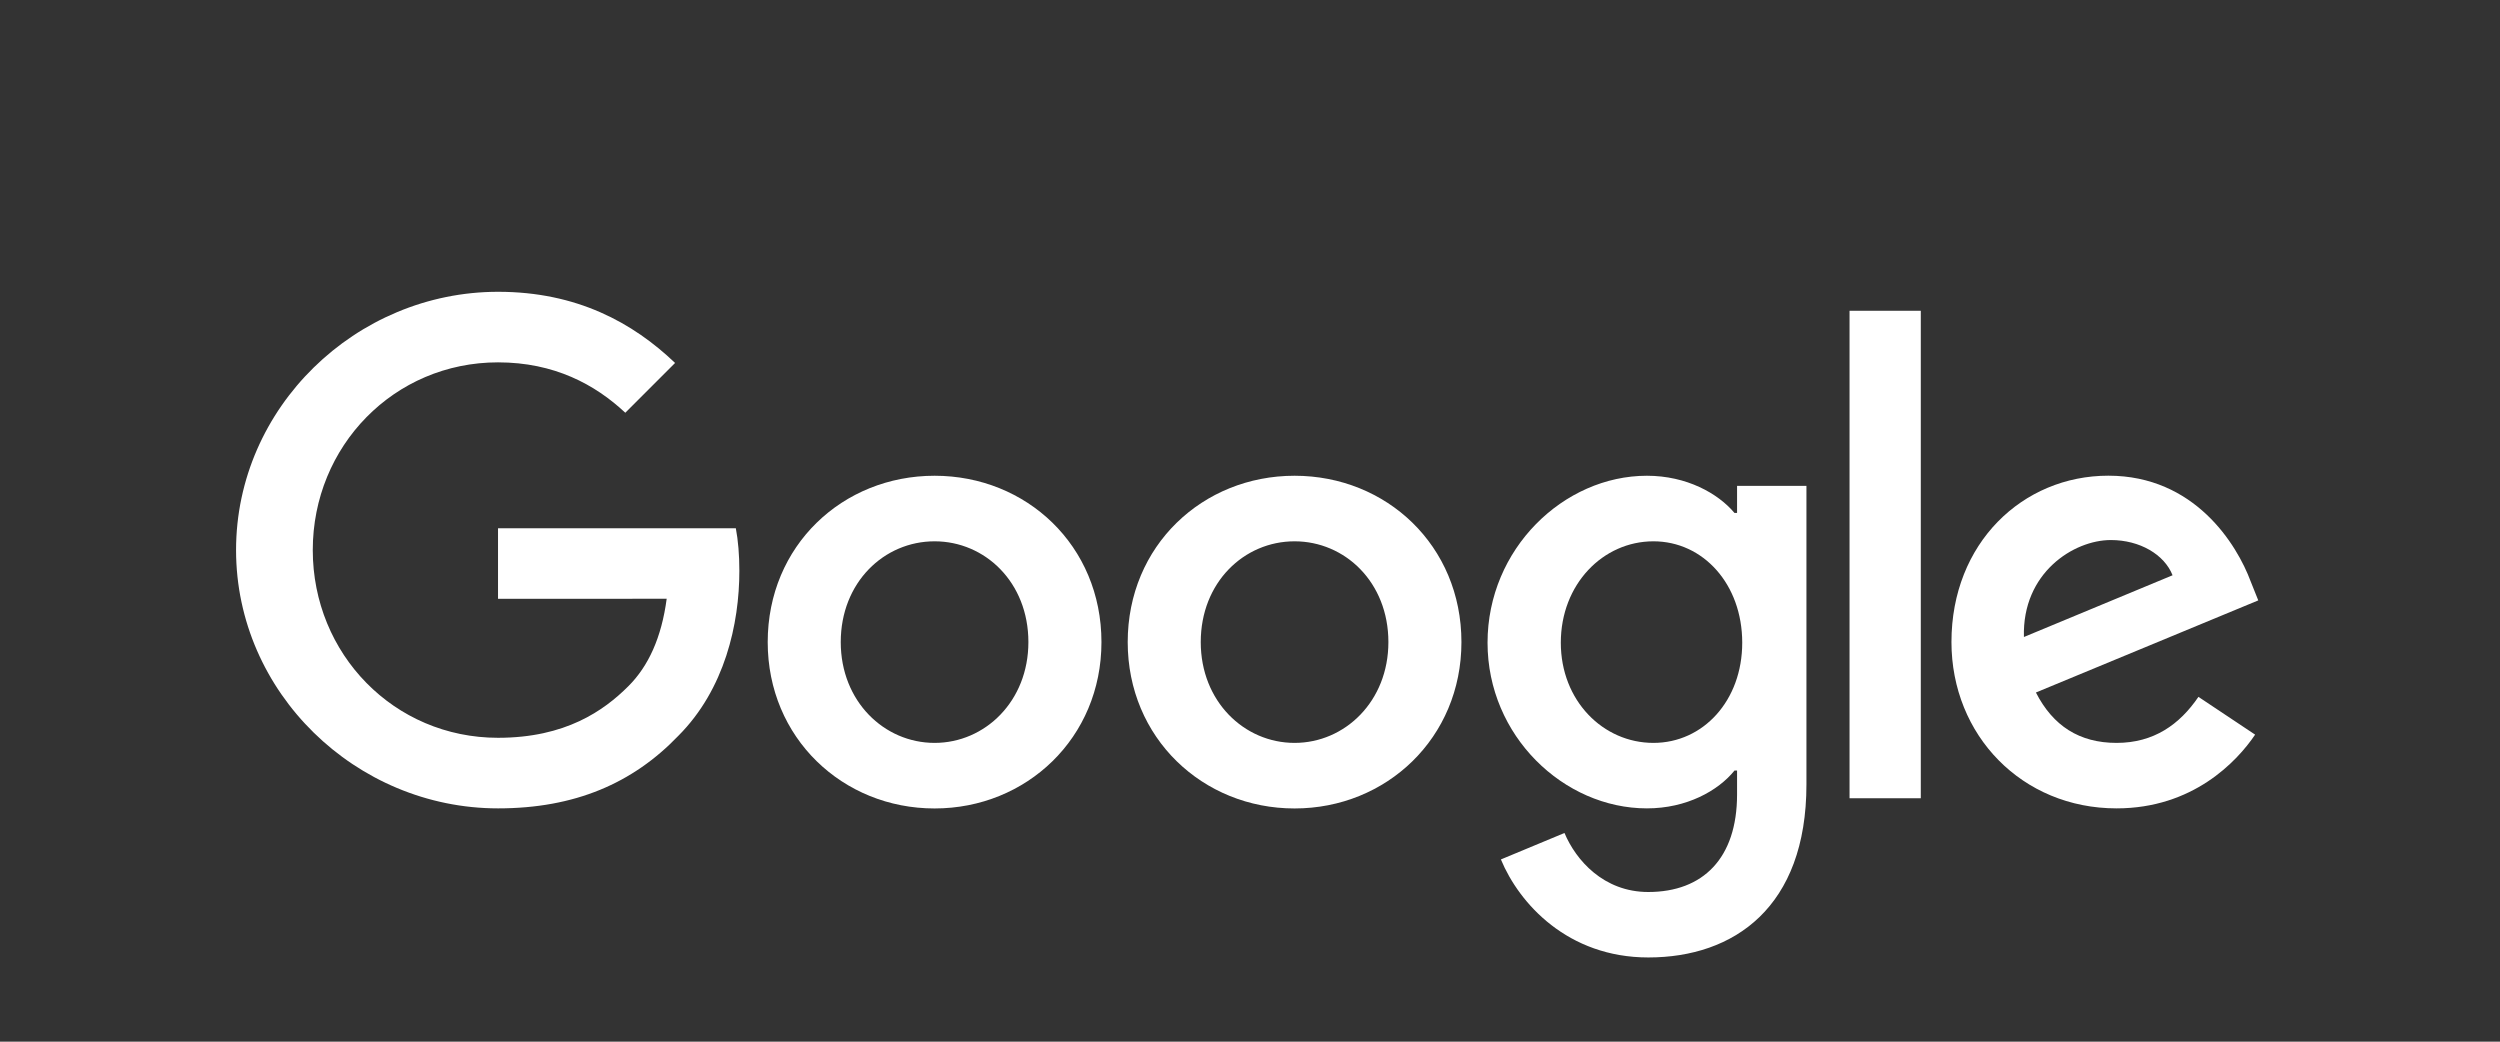 <?xml version="1.0"?>
<svg xmlns="http://www.w3.org/2000/svg" width="120" height="50" viewBox="0 0 120 50" fill="none">
<rect x="0" y="0" width="120" height="50" fill="#333333" stroke="none"/>
<g clip-path="url(#clip0_1820_3798)">
<path d="M52.87 30.821C52.87 35.418 49.273 38.806 44.86 38.806C40.446 38.806 36.85 35.418 36.85 30.821C36.85 26.192 40.446 22.836 44.86 22.836C49.273 22.836 52.87 26.192 52.87 30.821ZM49.363 30.821C49.363 27.948 47.279 25.983 44.86 25.983C42.441 25.983 40.356 27.948 40.356 30.821C40.356 33.665 42.441 35.659 44.86 35.659C47.279 35.659 49.363 33.661 49.363 30.821Z" fill="white"/>
<path d="M70.149 30.821C70.149 35.418 66.553 38.806 62.139 38.806C57.726 38.806 54.13 35.418 54.13 30.821C54.13 26.195 57.726 22.836 62.139 22.836C66.553 22.836 70.149 26.192 70.149 30.821ZM66.643 30.821C66.643 27.948 64.558 25.983 62.139 25.983C59.72 25.983 57.636 27.948 57.636 30.821C57.636 33.665 59.72 35.659 62.139 35.659C64.558 35.659 66.643 33.661 66.643 30.821Z" fill="white"/>
<path d="M86.709 23.319V37.654C86.709 43.55 83.231 45.958 79.12 45.958C75.25 45.958 72.921 43.37 72.043 41.253L75.095 39.983C75.639 41.282 76.971 42.816 79.116 42.816C81.748 42.816 83.379 41.192 83.379 38.136V36.987H83.256C82.472 37.956 80.96 38.802 79.052 38.802C75.059 38.802 71.402 35.324 71.402 30.85C71.402 26.343 75.059 22.836 79.052 22.836C80.956 22.836 82.468 23.682 83.256 24.622H83.379V23.322H86.709V23.319ZM83.627 30.85C83.627 28.038 81.751 25.983 79.365 25.983C76.946 25.983 74.919 28.038 74.919 30.85C74.919 33.632 76.946 35.659 79.365 35.659C81.751 35.659 83.627 33.632 83.627 30.85Z" fill="white"/>
<path d="M92.198 14.917V38.316H88.778V14.917H92.198Z" fill="white"/>
<path d="M105.525 33.449L108.246 35.263C107.368 36.563 105.251 38.802 101.594 38.802C97.058 38.802 93.67 35.295 93.67 30.817C93.67 26.069 97.087 22.833 101.201 22.833C105.345 22.833 107.372 26.13 108.034 27.912L108.397 28.819L97.724 33.24C98.541 34.842 99.812 35.659 101.594 35.659C103.379 35.659 104.618 34.781 105.525 33.449ZM97.148 30.576L104.283 27.613C103.89 26.616 102.71 25.922 101.32 25.922C99.538 25.922 97.058 27.495 97.148 30.576Z" fill="white"/>
<path d="M23.905 28.744V25.356H35.32C35.432 25.947 35.489 26.645 35.489 27.401C35.489 29.942 34.794 33.085 32.555 35.324C30.378 37.592 27.595 38.802 23.909 38.802C17.076 38.802 11.331 33.236 11.331 26.404C11.331 19.571 17.076 14.006 23.909 14.006C27.688 14.006 30.381 15.489 32.404 17.422L30.014 19.812C28.563 18.452 26.598 17.393 23.905 17.393C18.916 17.393 15.013 21.414 15.013 26.404C15.013 31.393 18.916 35.414 23.905 35.414C27.141 35.414 28.984 34.115 30.165 32.934C31.123 31.976 31.753 30.608 32.001 28.74L23.905 28.744Z" fill="white"/>
</g>
<defs>
<clipPath id="clip0_1820_3798">
<rect width="120" height="50" fill="white"/>
</clipPath>
</defs>
</svg>
